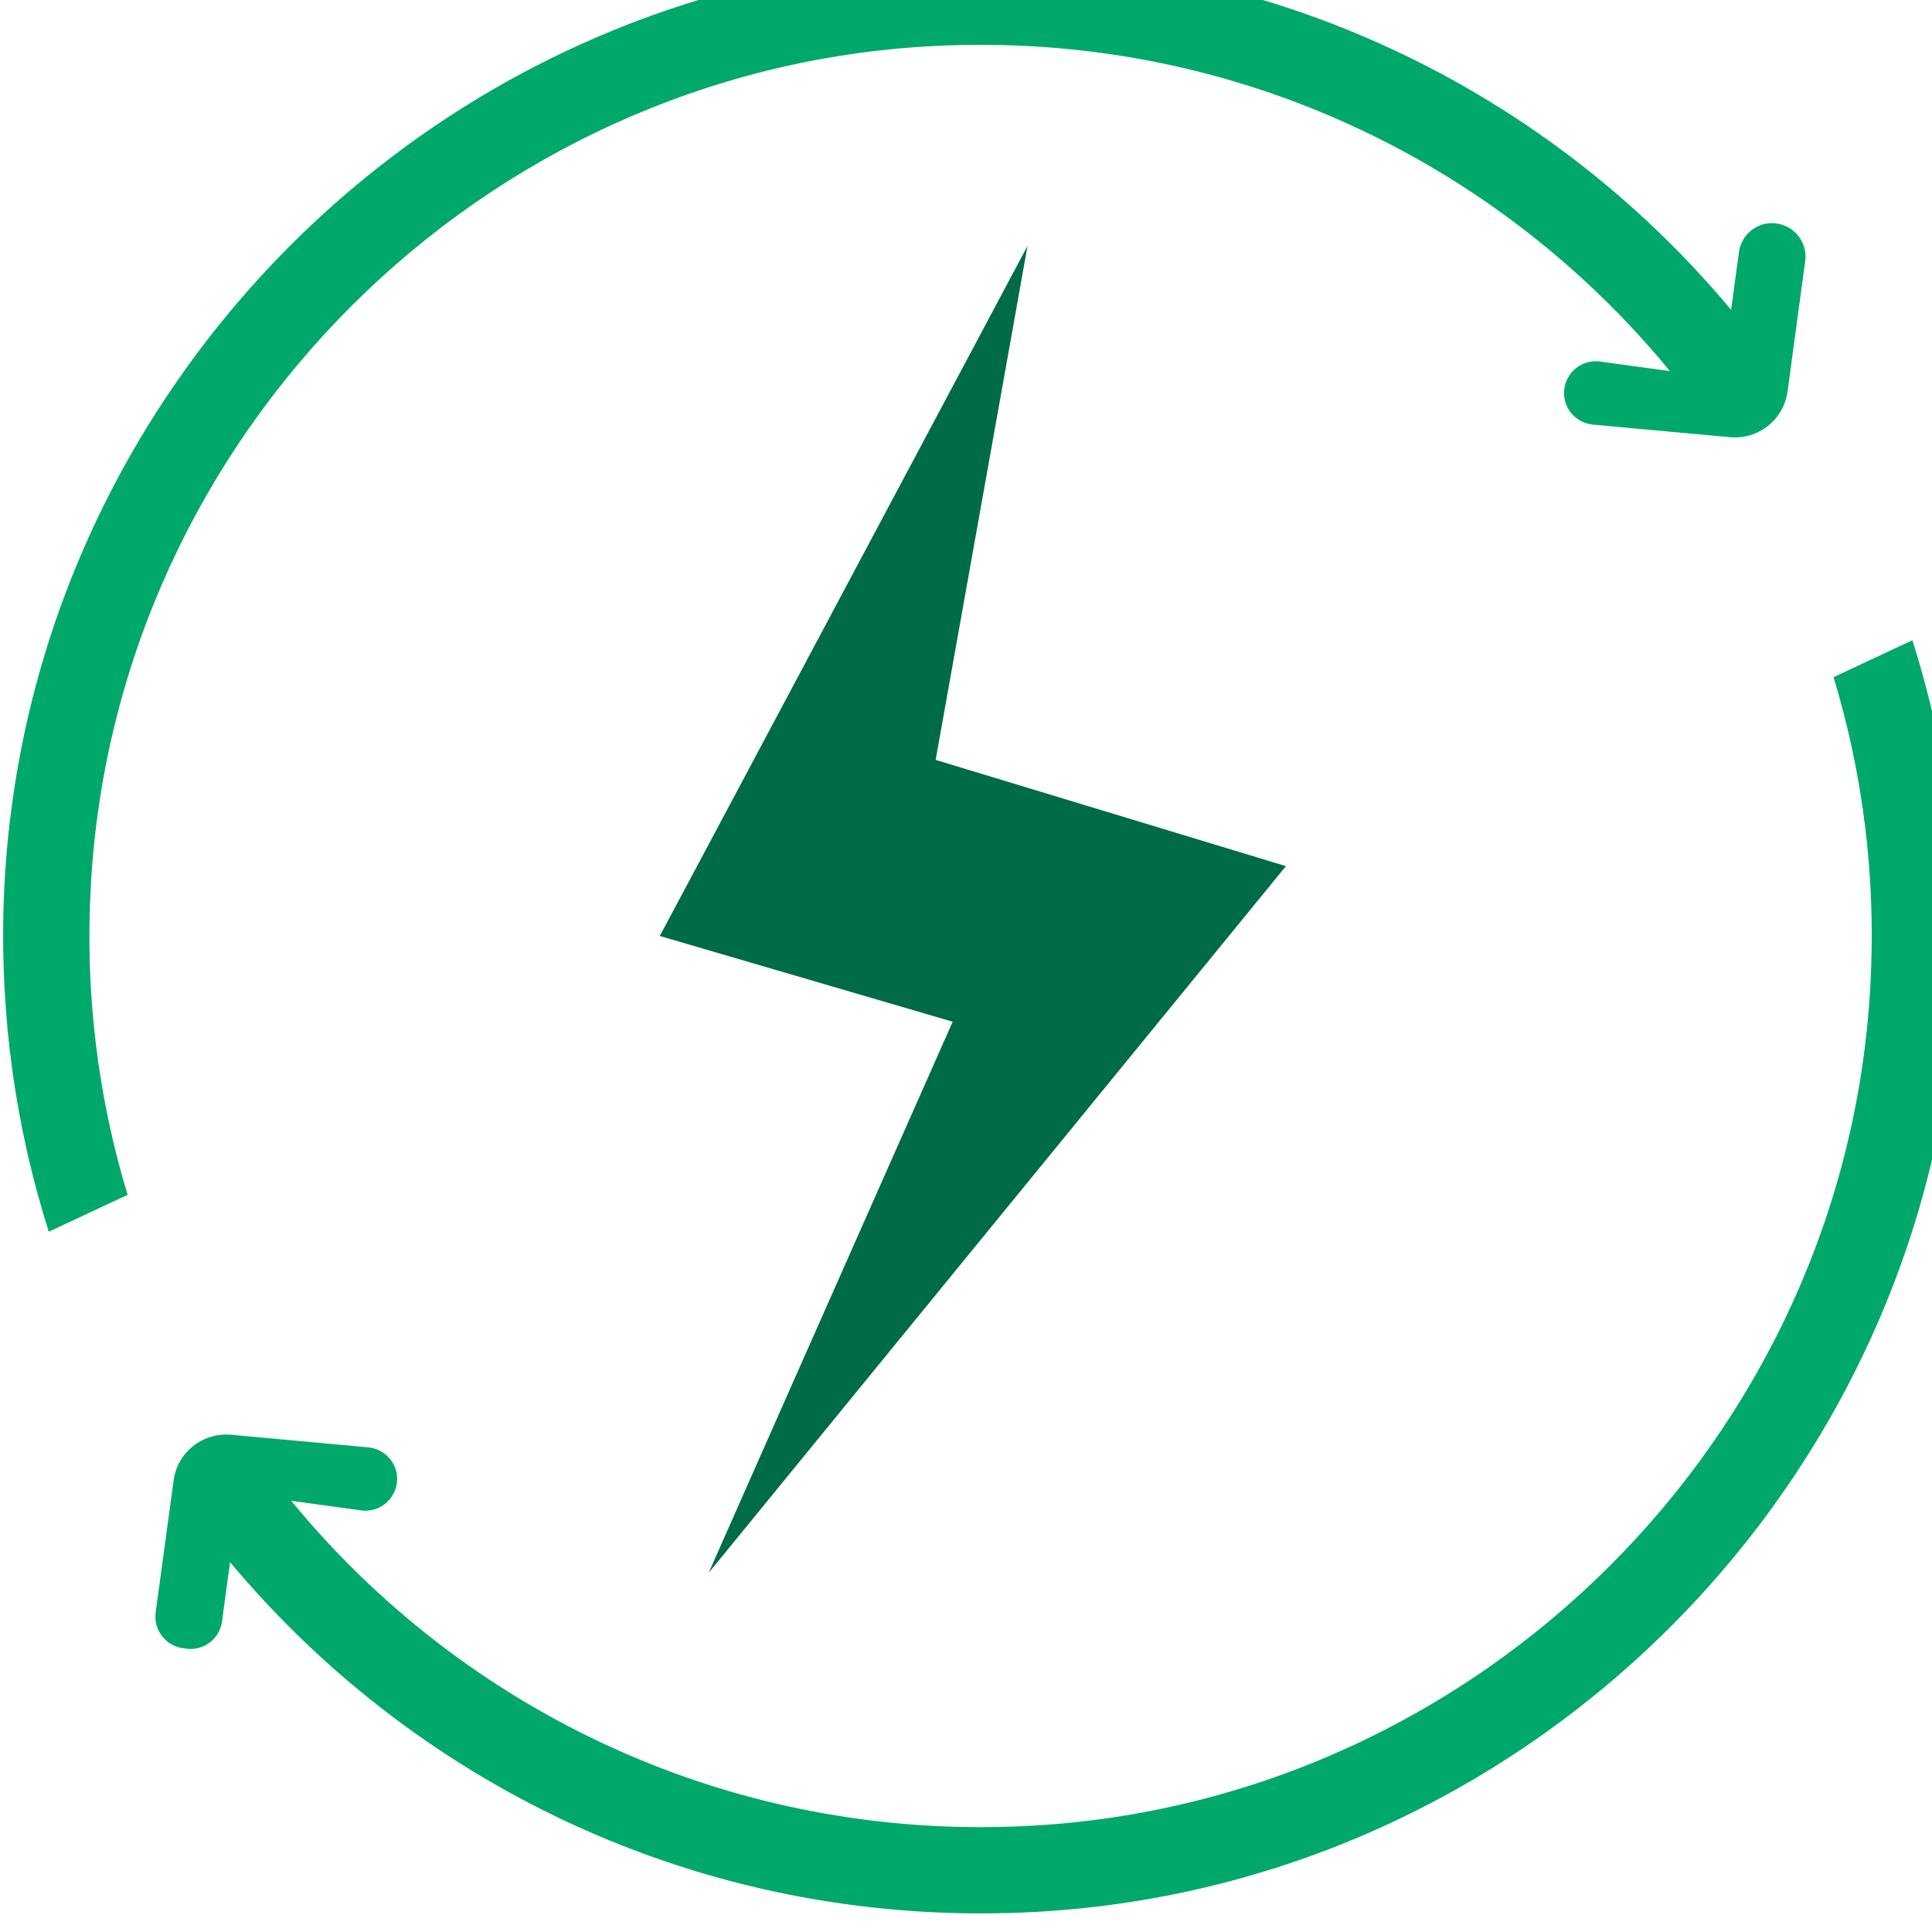 <svg version="1.0" preserveAspectRatio="xMidYMid meet" height="500" viewBox="0 0 375 375" zoomAndPan="magnify" width="500" xmlns:xlink="http://www.w3.org/1999/xlink" xmlns="http://www.w3.org/2000/svg"><path fill-rule="nonzero" fill-opacity="1" d="M 151.195 274.445 L 184.914 198.316 L 128.062 181.672 L 138.773 161.602 L 199.449 47.715 L 181.609 147.496 L 249.598 168.117 L 137.551 305.289 Z M 151.195 274.445" fill="#006b47"></path><path fill-rule="nonzero" fill-opacity="1" d="M 344.82 43.371 C 348.367 43.859 350.879 47.133 350.387 50.684 L 346.961 75.988 C 346.227 81.465 341.301 85.352 335.793 84.859 L 309.172 82.414 C 305.961 82.105 303.574 79.414 303.574 76.293 C 303.574 76.02 303.605 75.742 303.633 75.469 C 304.094 72.102 307.184 69.715 310.551 70.176 L 324.137 72.039 C 290.57 31.133 238.613 5.887 180.906 8.949 C 93.457 13.566 22.5 84.34 17.637 171.789 C 16.441 192.781 19.043 213.035 24.766 231.914 L 9.469 239.074 C 3.102 219.031 -0.02 197.551 0.715 175.246 C 3.961 77.855 81.953 -2.191 179.223 -7.727 C 242.223 -11.309 299.016 15.863 336.008 60.137 C 336.008 60.137 336.863 53.957 337.535 48.91 C 337.996 45.664 340.75 43.309 343.93 43.309 C 344.207 43.309 344.512 43.34 344.82 43.371 Z M 344.82 43.371" fill="#00a86b"></path><path fill-rule="nonzero" fill-opacity="1" d="M 371.195 124.27 C 377.559 144.312 380.68 165.793 379.945 188.098 C 376.703 285.492 298.707 365.535 201.438 371.074 C 138.438 374.652 81.648 347.48 44.656 303.207 C 44.656 303.207 43.766 309.664 43.094 314.742 C 42.637 318.109 39.516 320.465 36.148 320.004 L 35.504 319.914 C 32.141 319.453 29.785 316.363 30.211 313 L 33.699 287.355 C 34.434 281.879 39.359 277.996 44.867 278.484 L 71.488 280.934 C 74.703 281.238 77.09 283.93 77.09 287.051 C 77.09 287.328 77.059 287.602 77.027 287.879 C 76.566 291.242 73.477 293.629 70.113 293.172 L 56.527 291.305 C 90.094 332.215 142.047 357.457 199.754 354.398 C 287.203 349.777 358.16 279.004 363.023 191.555 C 364.219 170.566 361.617 150.309 355.895 131.43 Z M 371.195 124.27" fill="#00a86b"></path></svg>